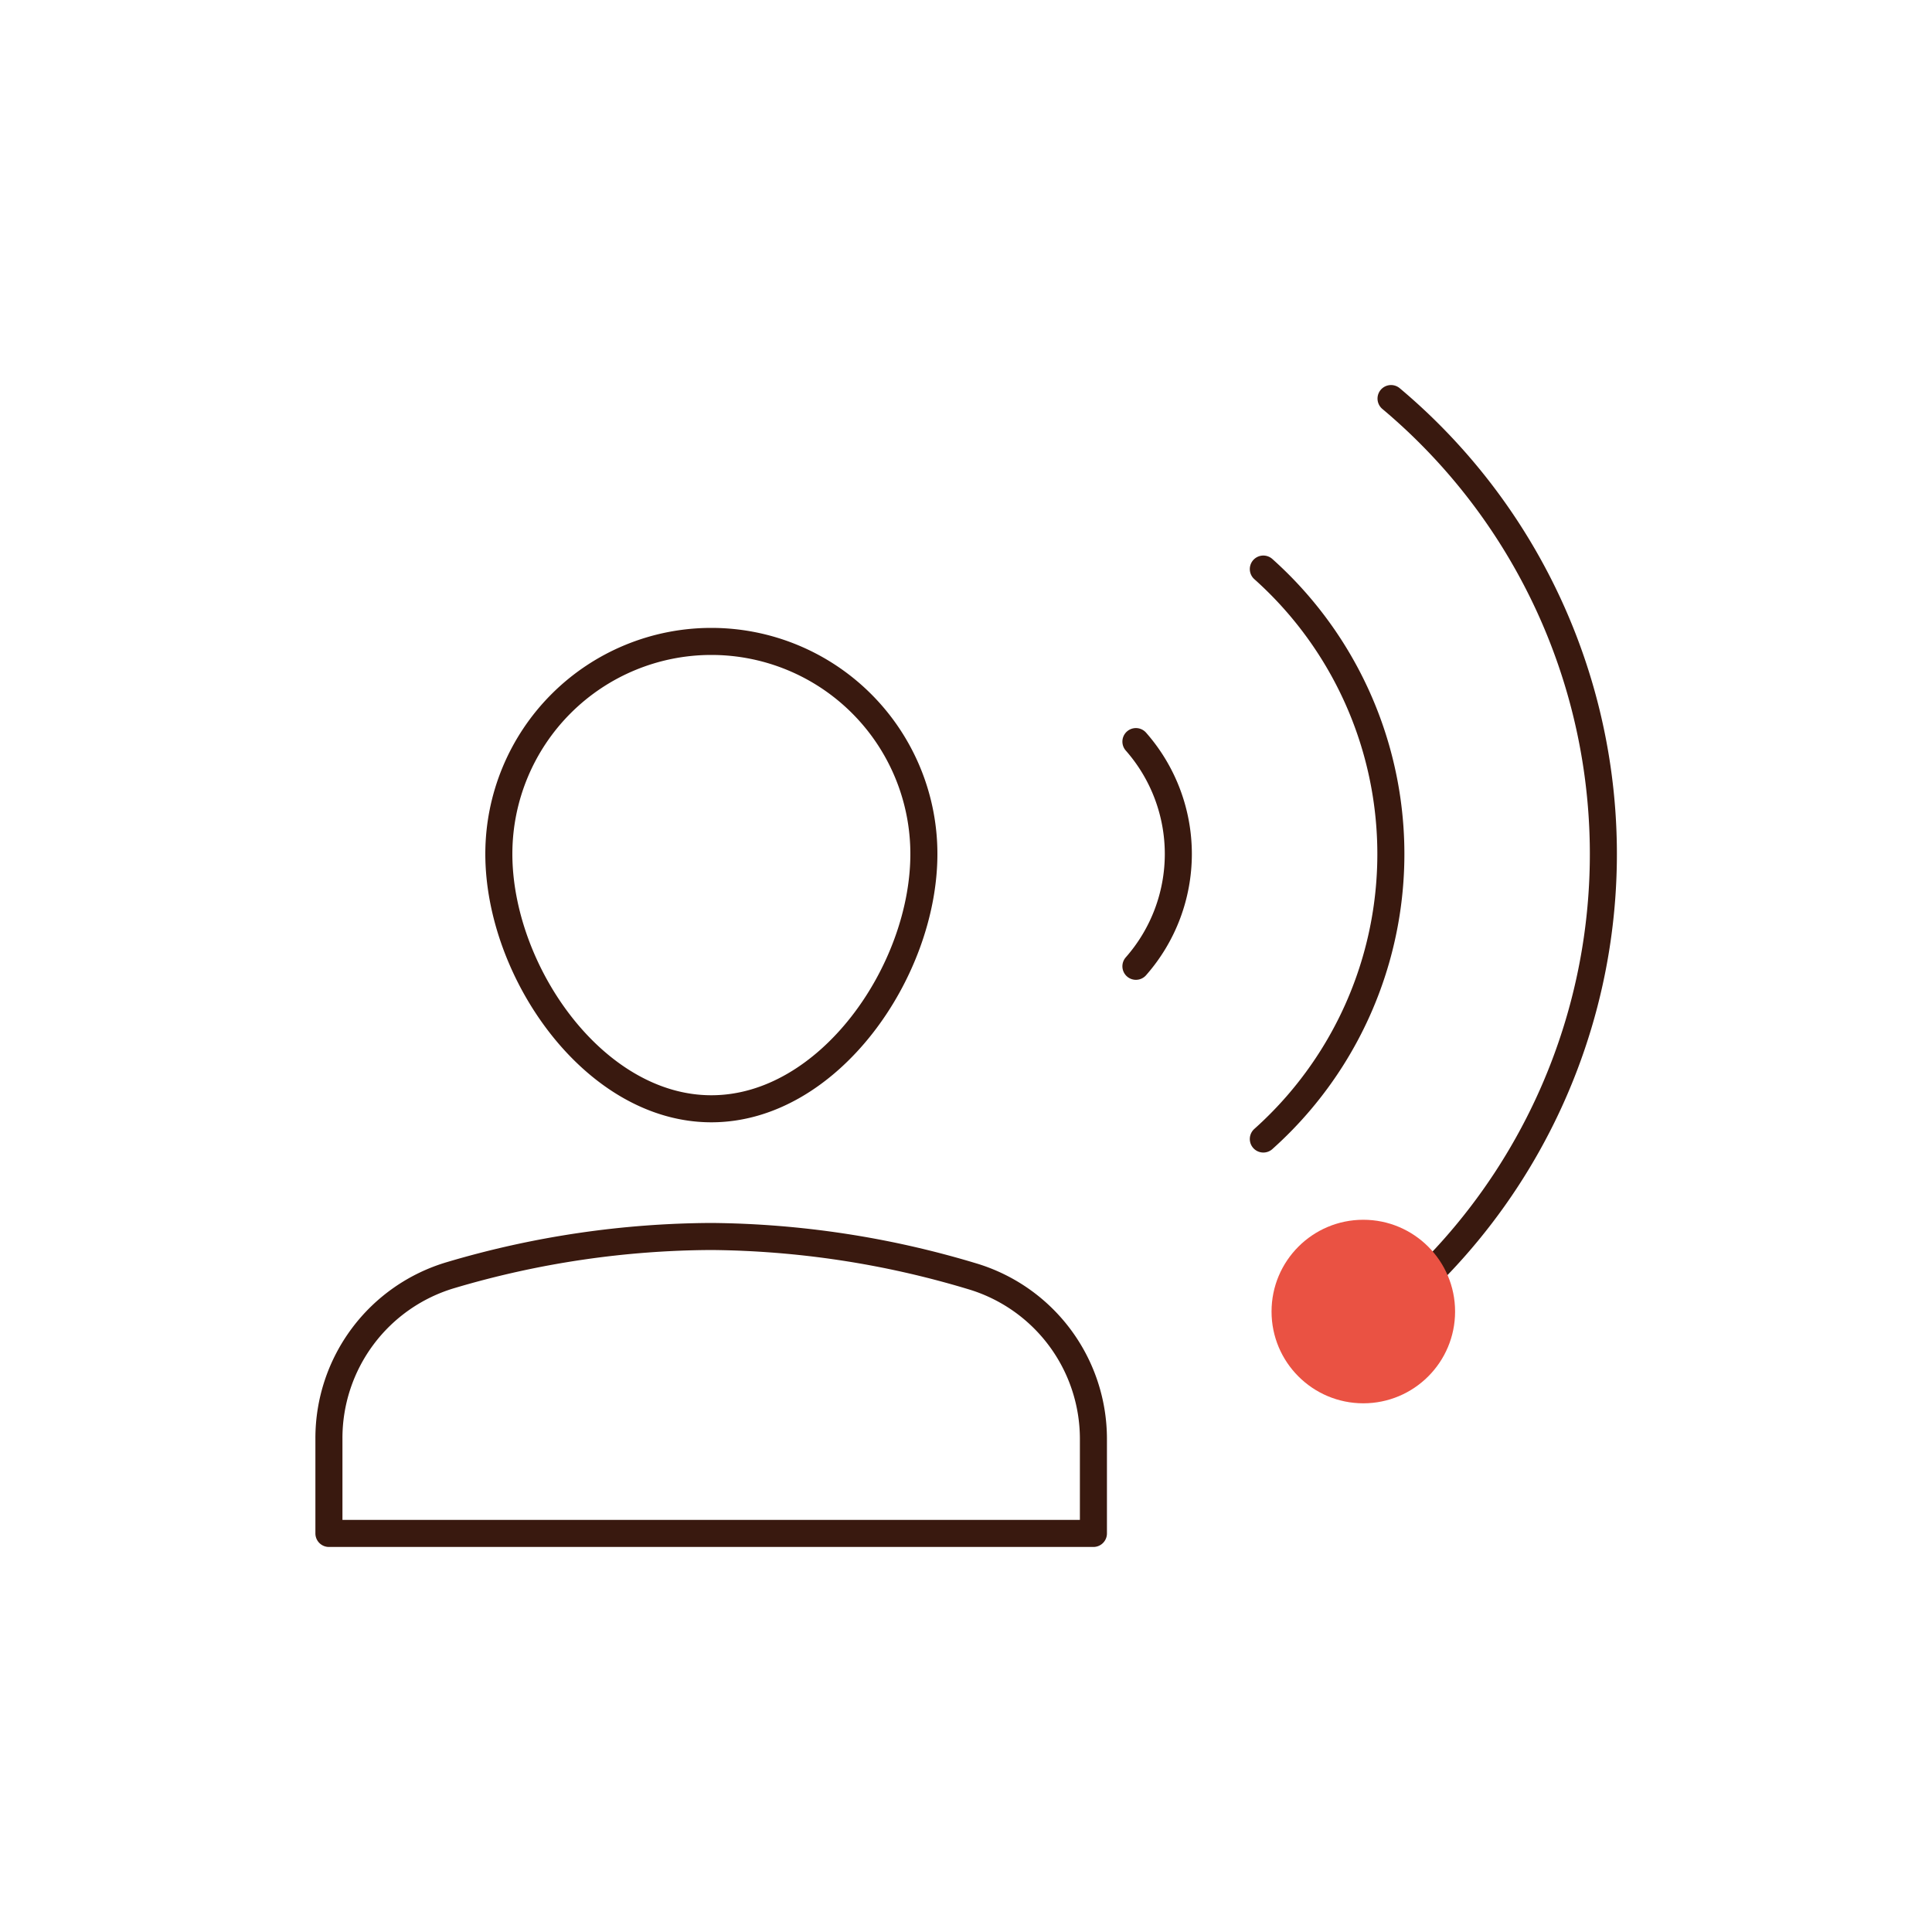 <svg id="Warstwa_1" data-name="Warstwa 1" xmlns="http://www.w3.org/2000/svg" viewBox="0 0 200 200"><defs><style>.cls-1{fill:none;stroke:#39190f;stroke-linecap:round;stroke-linejoin:round;stroke-width:2.8px;}.cls-2{fill:#ea5243;}</style></defs><path class="cls-1" d="M117.59,76.77a17.6,17.6,0,0,1,0,23.26"/><path class="cls-1" d="M130.78,58.91a39.56,39.56,0,0,1,0,59"/><path class="cls-1" d="M113.19,158.74H34.05v-9.85A17.6,17.6,0,0,1,46.65,132a96.26,96.26,0,0,1,27-4,96.18,96.18,0,0,1,26.93,4.1A17.58,17.58,0,0,1,113.19,149Z"/><path class="cls-1" d="M51.64,88.4a22,22,0,1,1,44,0c0,12.14-9.84,26.38-22,26.38S51.64,100.54,51.64,88.4Z"/><path class="cls-1" d="M144,41.26a61.55,61.55,0,0,1,0,94.29"/><circle class="cls-2" cx="141.13" cy="135.77" r="9.5"/></svg>